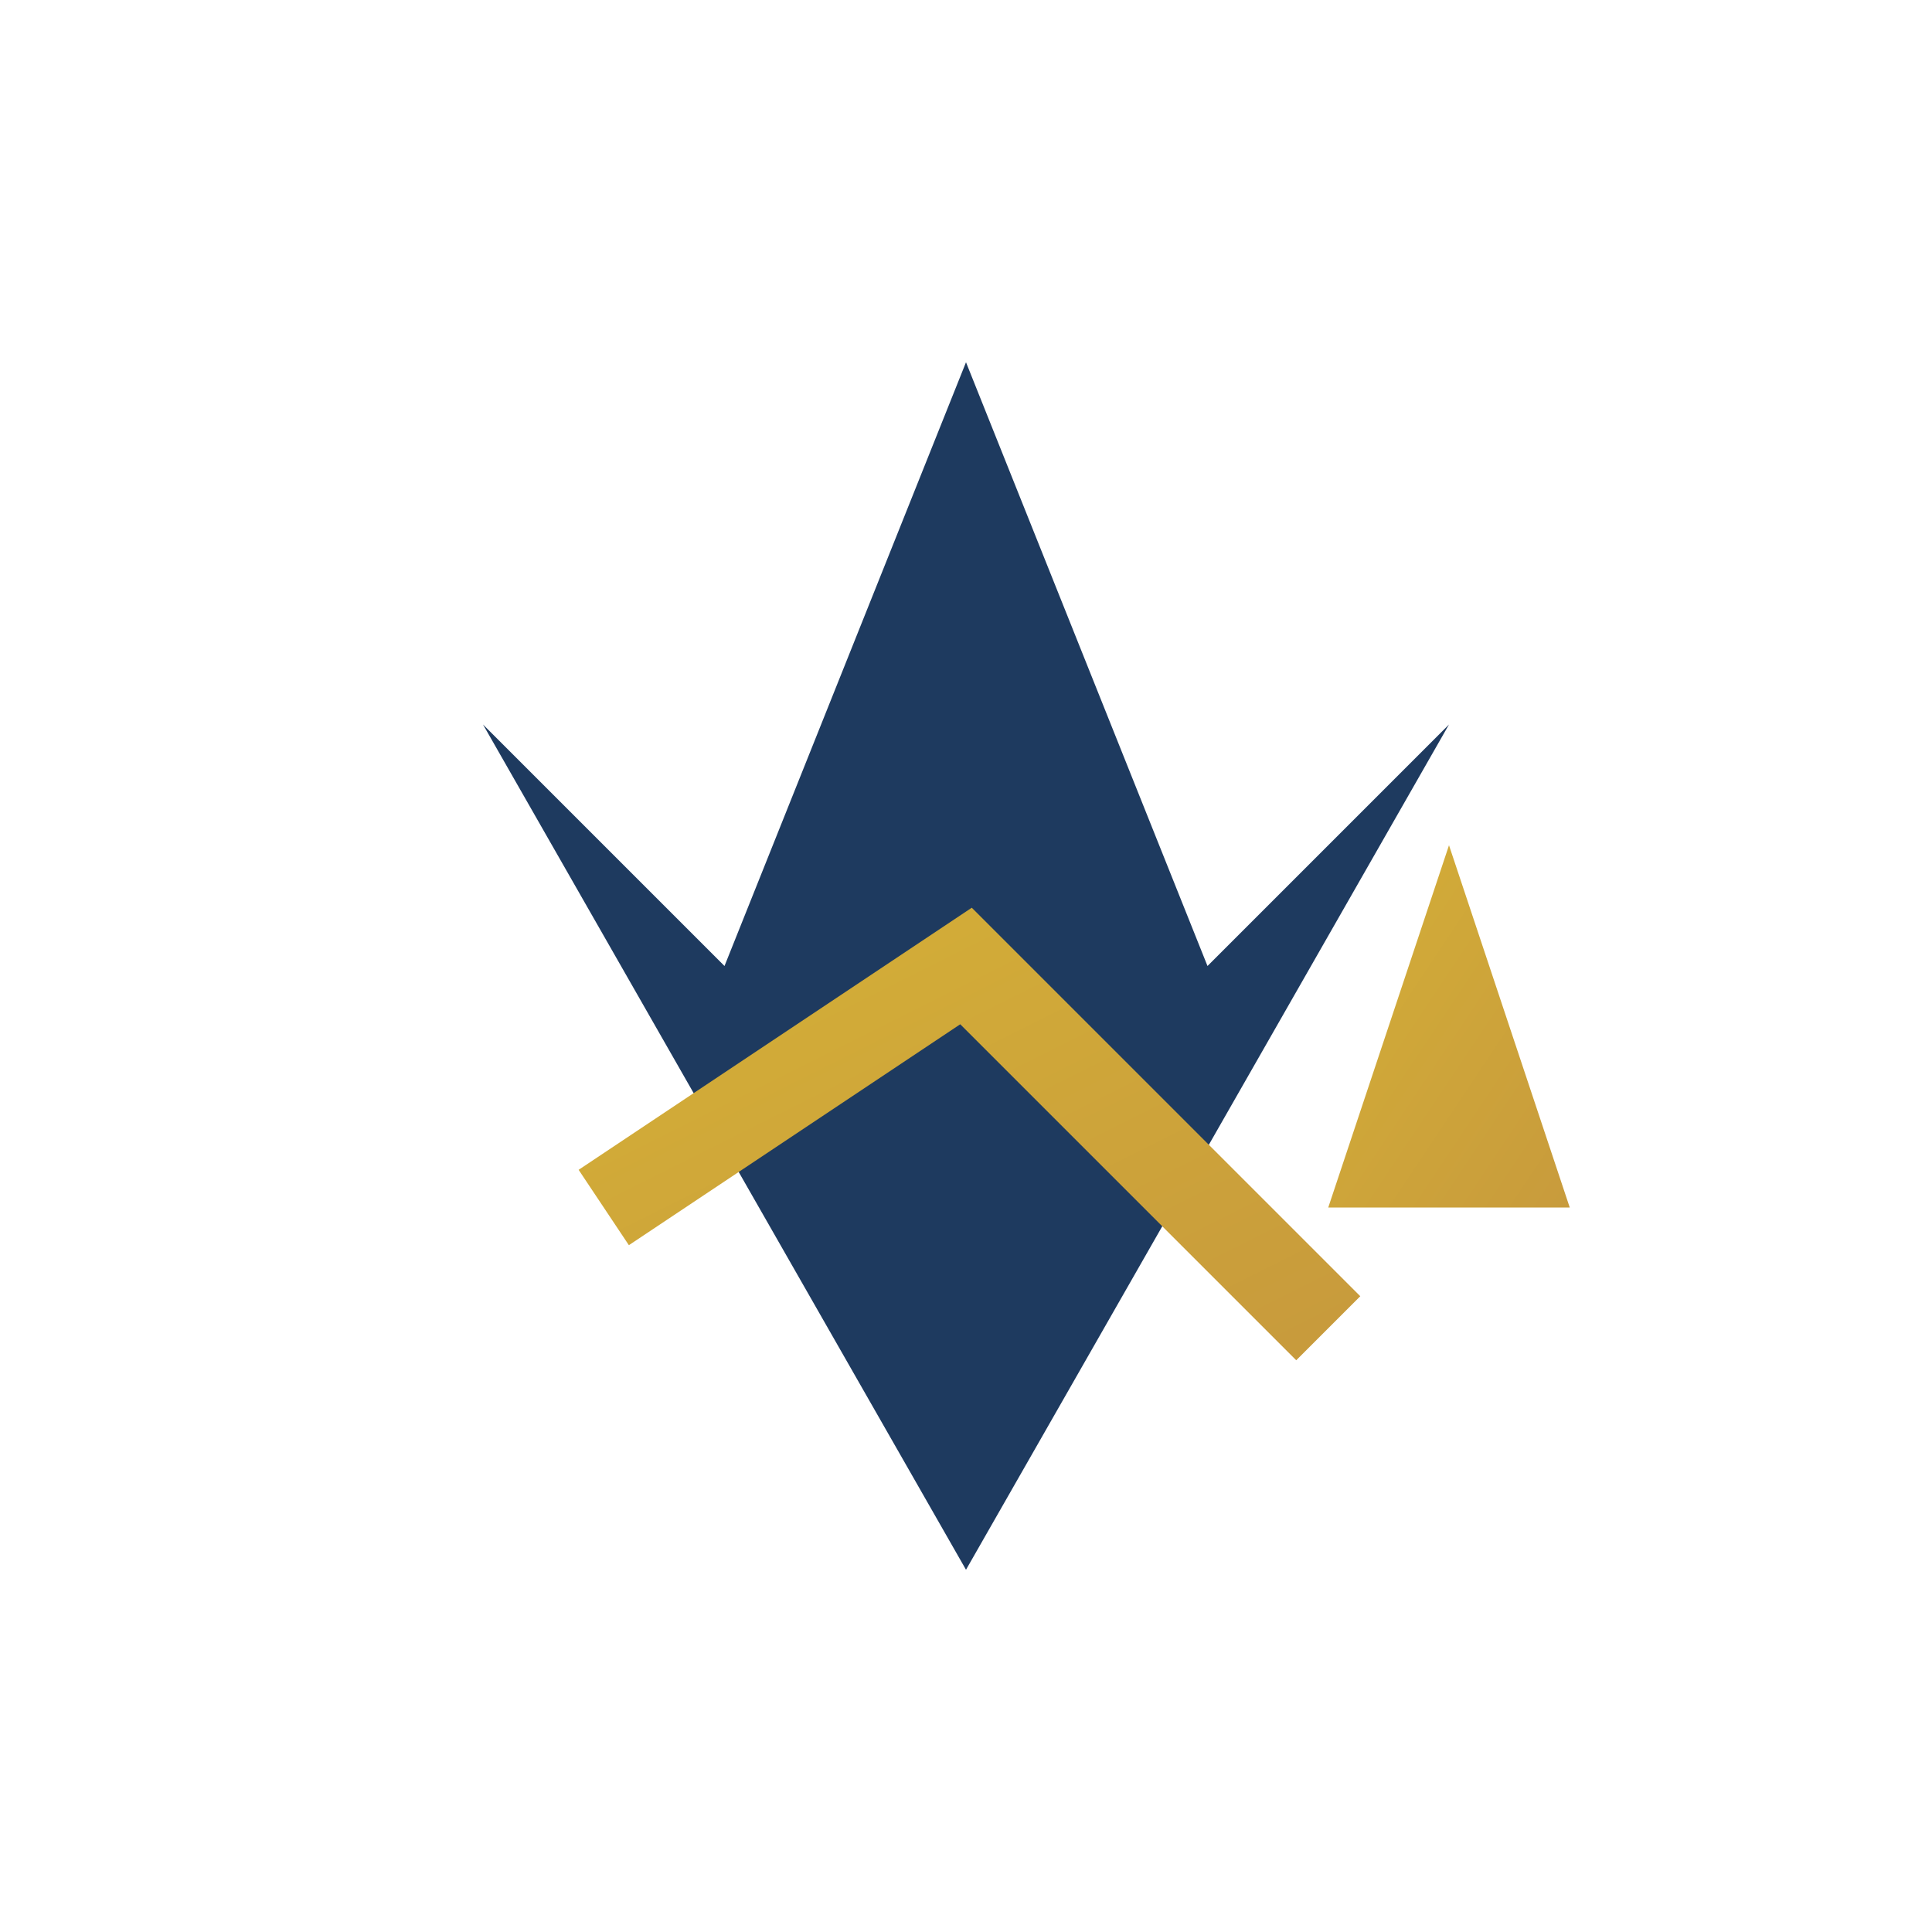 <svg width="32" height="32" xmlns="http://www.w3.org/2000/svg">
  <defs>
    <linearGradient id="gold" x1="0%" y1="0%" x2="100%" y2="100%">
      <stop offset="0%" stop-color="#D4AF37"/>
      <stop offset="100%" stop-color="#C89B3C"/>
    </linearGradient>
  </defs>
  <g>
    <path d="M16,26 L8,12 L12,16 L16,6 L20,16 L24,12 L16,26" fill="#1E3A5F"/>
    <path d="M22,20 L26,20 L24,14 L22,20" fill="url(#gold)"/>
    <polyline points="10,20 16,16 22,22" stroke="url(#gold)" stroke-width="1.5" fill="none"/>
  </g>
</svg>